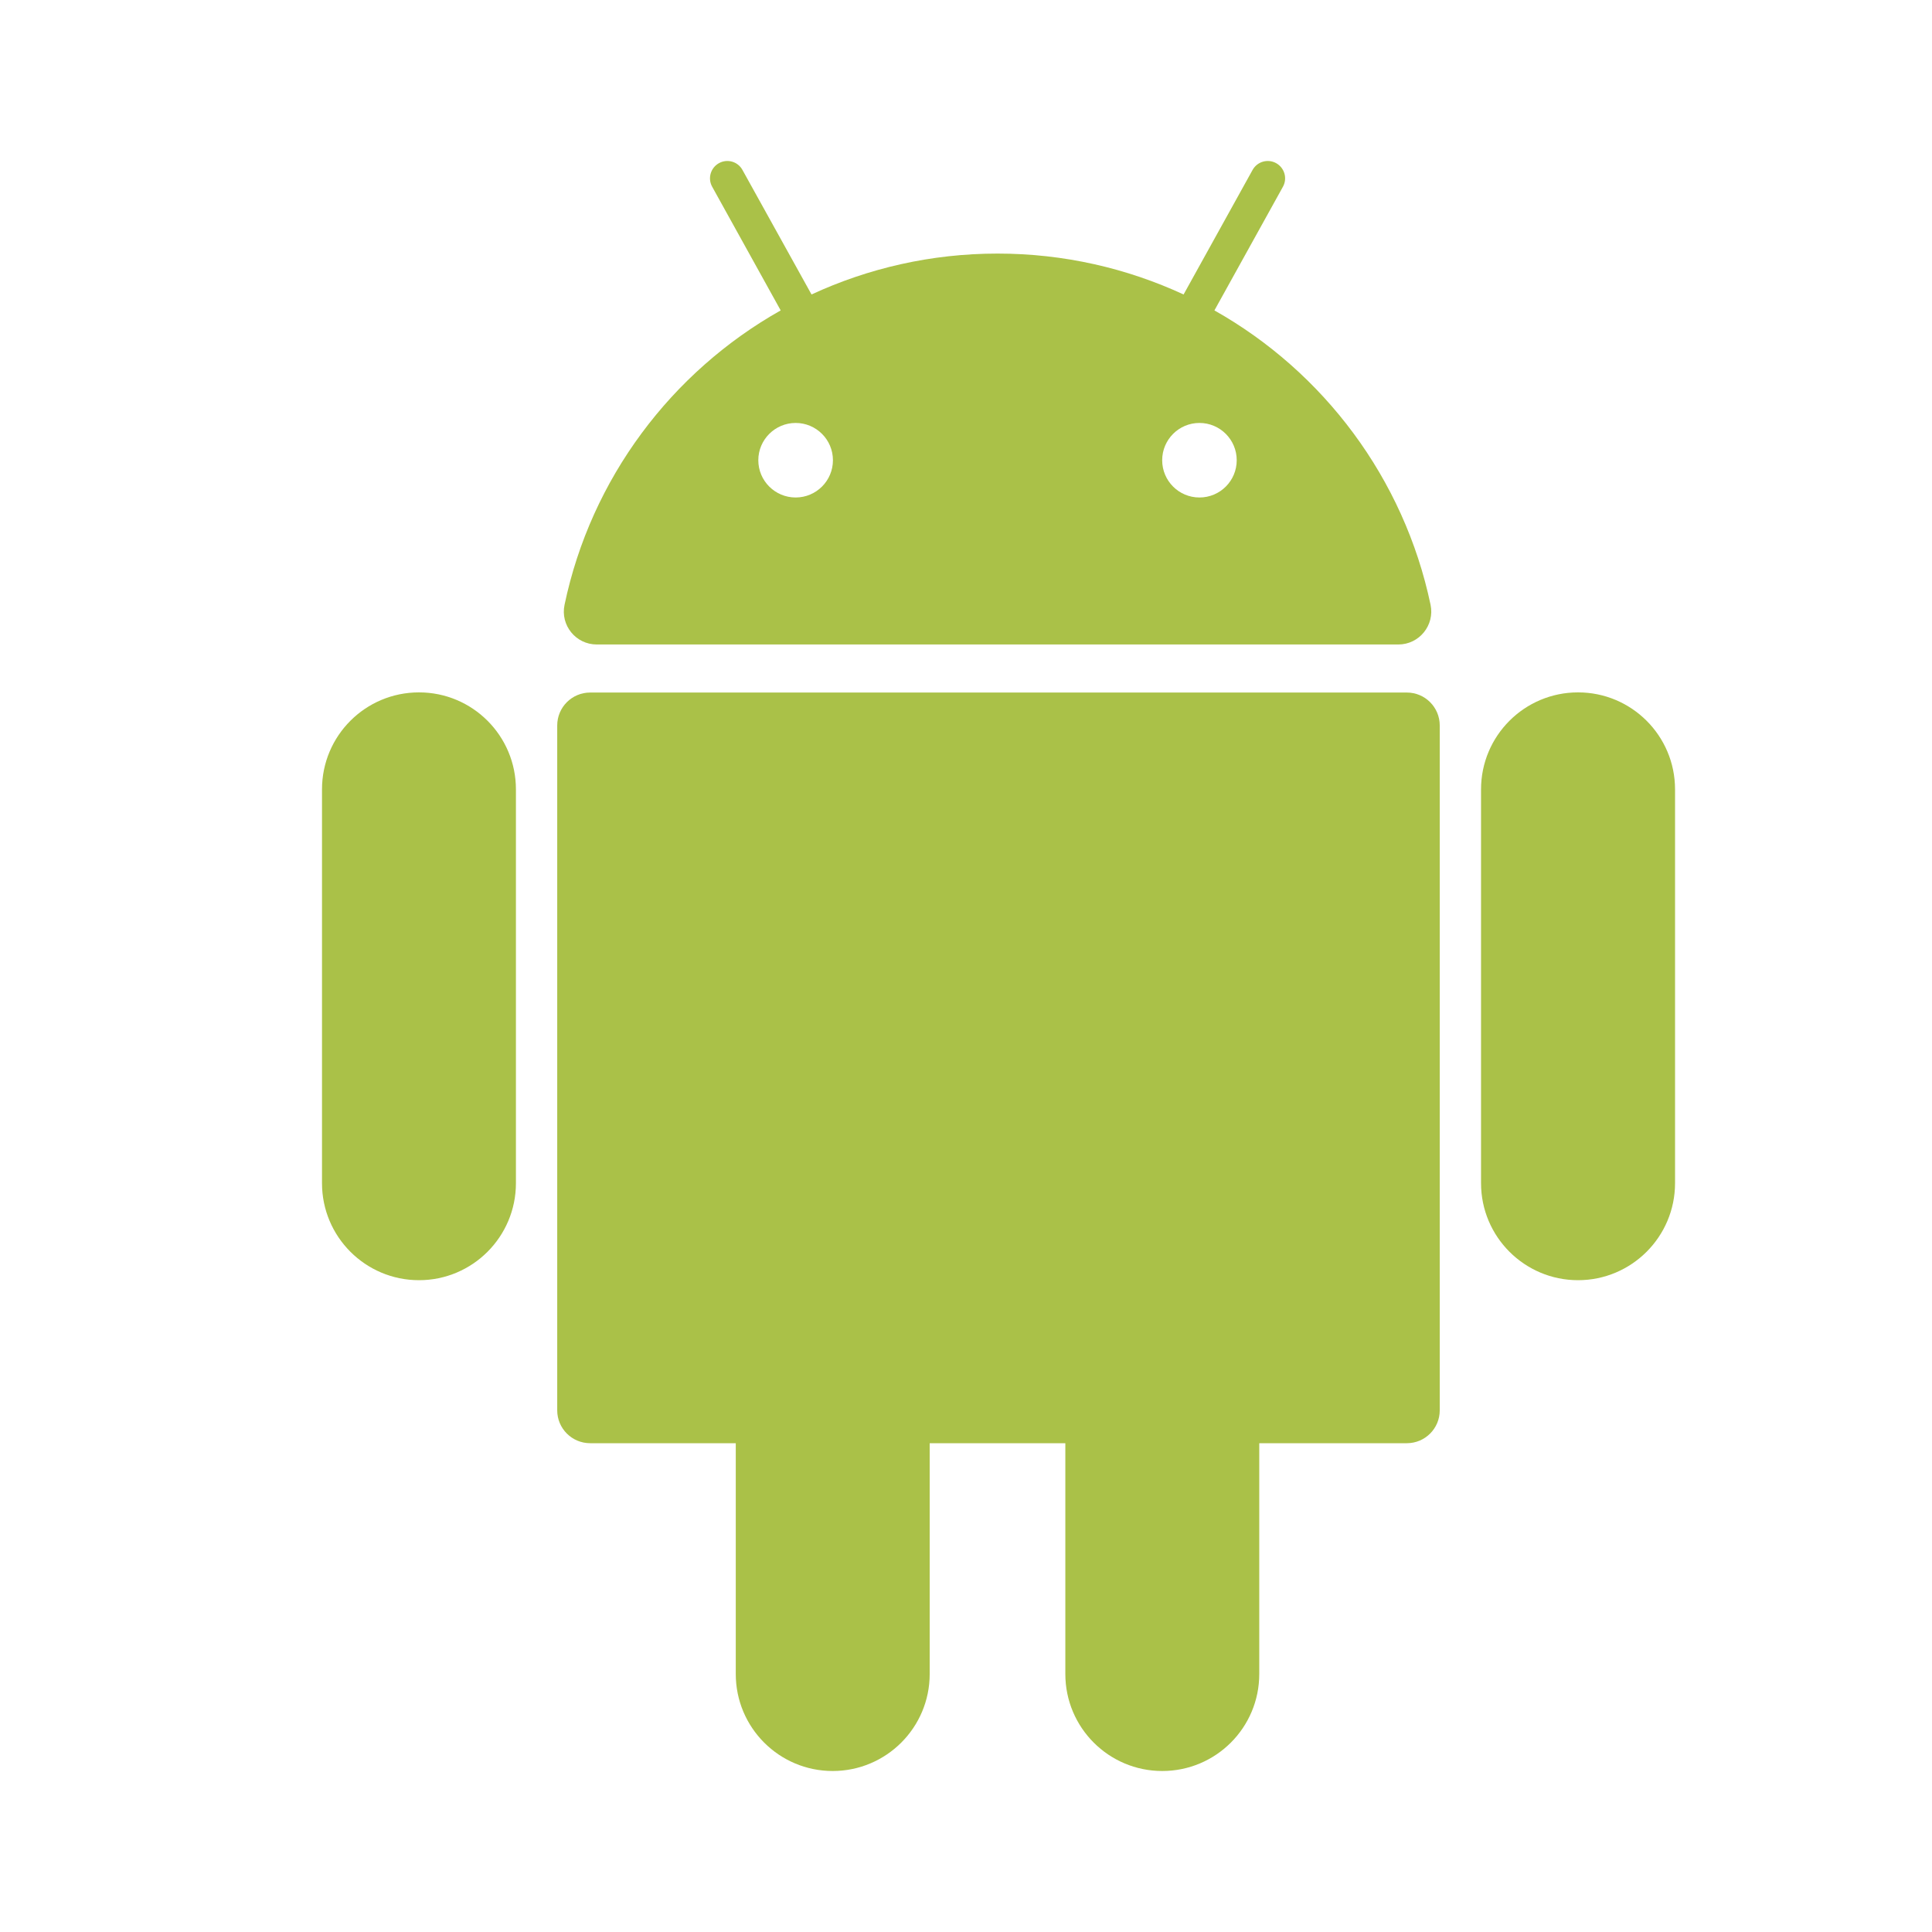 <svg width="24" height="24" viewBox="0 0 24 24" fill="none" xmlns="http://www.w3.org/2000/svg">
<rect width="24" height="24" fill="white"/>
<path d="M17.477 8.603H7.331C7.105 8.603 6.922 8.786 6.922 9.012V17.52C6.922 17.745 7.105 17.928 7.331 17.928H9.14V20.795C9.14 21.461 9.679 22 10.344 22C11.009 22 11.549 21.461 11.549 20.795V17.928H13.234V20.795C13.234 21.461 13.773 22 14.438 22C15.104 22 15.643 21.461 15.643 20.795V17.928H17.477C17.702 17.928 17.885 17.745 17.885 17.52V9.012C17.885 8.786 17.702 8.603 17.477 8.603Z" fill="#AAC148"/>
<path d="M5.205 8.601C4.539 8.601 4 9.14 4 9.806V14.698C4 15.363 4.539 15.903 5.205 15.903C5.87 15.903 6.409 15.363 6.409 14.698V9.806C6.409 9.14 5.87 8.601 5.205 8.601Z" fill="#AAC148"/>
<path d="M19.603 8.601C18.938 8.601 18.398 9.14 18.398 9.806V14.698C18.398 15.363 18.938 15.903 19.603 15.903C20.268 15.903 20.808 15.363 20.808 14.698V9.806C20.808 9.14 20.268 8.601 19.603 8.601Z" fill="#AAC148"/>
<path d="M7.413 8.006H17.371C17.63 8.006 17.824 7.767 17.771 7.513C17.441 5.943 16.442 4.62 15.086 3.856L15.937 2.32C15.995 2.216 15.957 2.085 15.853 2.027C15.749 1.969 15.618 2.007 15.56 2.111L14.703 3.658C14 3.333 13.217 3.15 12.392 3.15C11.566 3.15 10.783 3.333 10.081 3.658L9.223 2.111C9.166 2.007 9.035 1.969 8.931 2.027C8.827 2.085 8.789 2.216 8.847 2.32L9.698 3.856C8.342 4.62 7.342 5.943 7.013 7.513C6.959 7.767 7.153 8.006 7.413 8.006ZM15.363 5.717C15.363 5.973 15.156 6.18 14.9 6.18C14.644 6.18 14.437 5.973 14.437 5.717C14.437 5.462 14.644 5.254 14.9 5.254C15.156 5.254 15.363 5.462 15.363 5.717ZM9.884 5.254C10.139 5.254 10.347 5.461 10.347 5.717C10.347 5.973 10.139 6.18 9.884 6.18C9.628 6.18 9.42 5.973 9.42 5.717C9.42 5.462 9.628 5.254 9.884 5.254Z" fill="#AAC148"/>
</svg>
